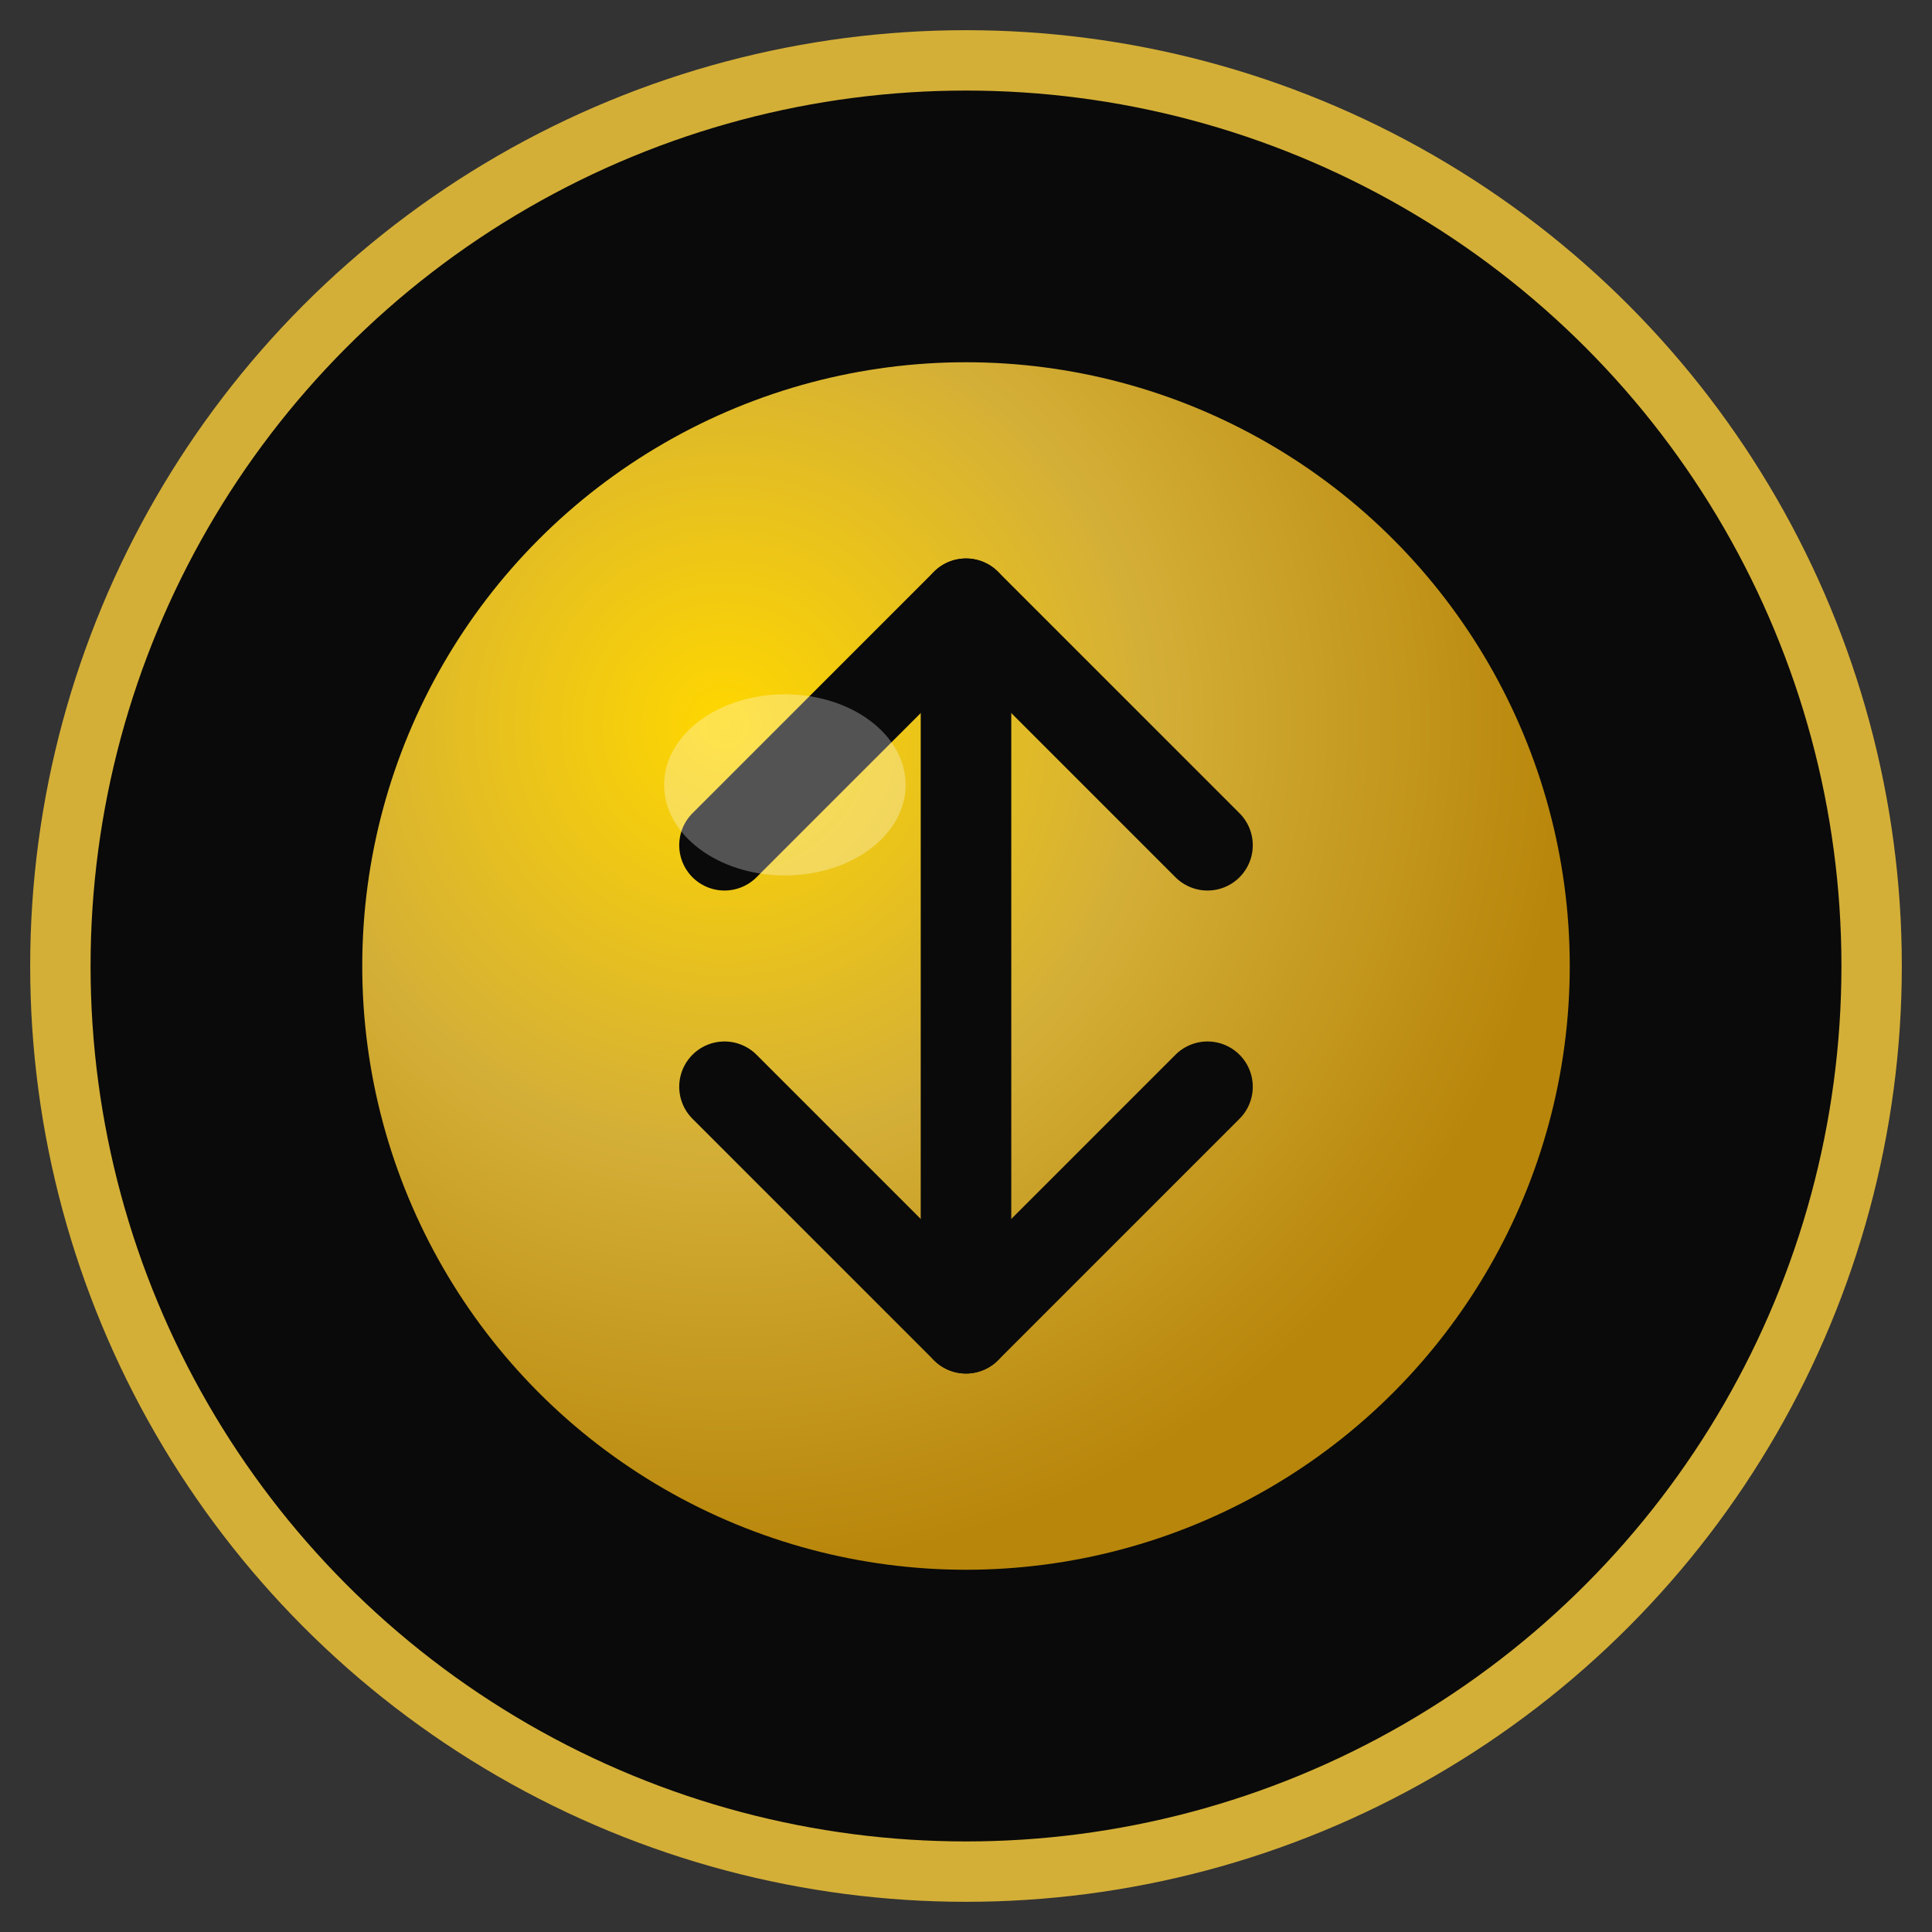 <svg width="64" height="64" viewBox="0 0 64 64" fill="none" xmlns="http://www.w3.org/2000/svg">
  <rect x="0" y="0" width="64" height="64" fill="#333333" stroke="none"/>
  <!-- Background circle -->
  <circle cx="32" cy="32" r="30" fill="#0A0A0A" stroke="#D4AF37" stroke-width="2"/>
  
  <!-- Inner golden orb -->
  <circle cx="32" cy="32" r="20" fill="url(#iconGradient)"/>
  
  <!-- Trade arrows -->
  <path d="M24 28L32 20L40 28" stroke="#0A0A0A" stroke-width="3" stroke-linecap="round" stroke-linejoin="round"/>
  <path d="M40 36L32 44L24 36" stroke="#0A0A0A" stroke-width="3" stroke-linecap="round" stroke-linejoin="round"/>
  <line x1="32" y1="20" x2="32" y2="44" stroke="#0A0A0A" stroke-width="3" stroke-linecap="round"/>
  
  <!-- Shine effect -->
  <ellipse cx="26" cy="26" rx="4" ry="3" fill="rgba(255,255,255,0.3)"/>
  
  <defs>
    <radialGradient id="iconGradient" cx="0.3" cy="0.3" r="0.7">
      <stop offset="0%" stop-color="#FFD700"/>
      <stop offset="50%" stop-color="#D4AF37"/>
      <stop offset="100%" stop-color="#B8860B"/>
    </radialGradient>
  </defs>
</svg>
